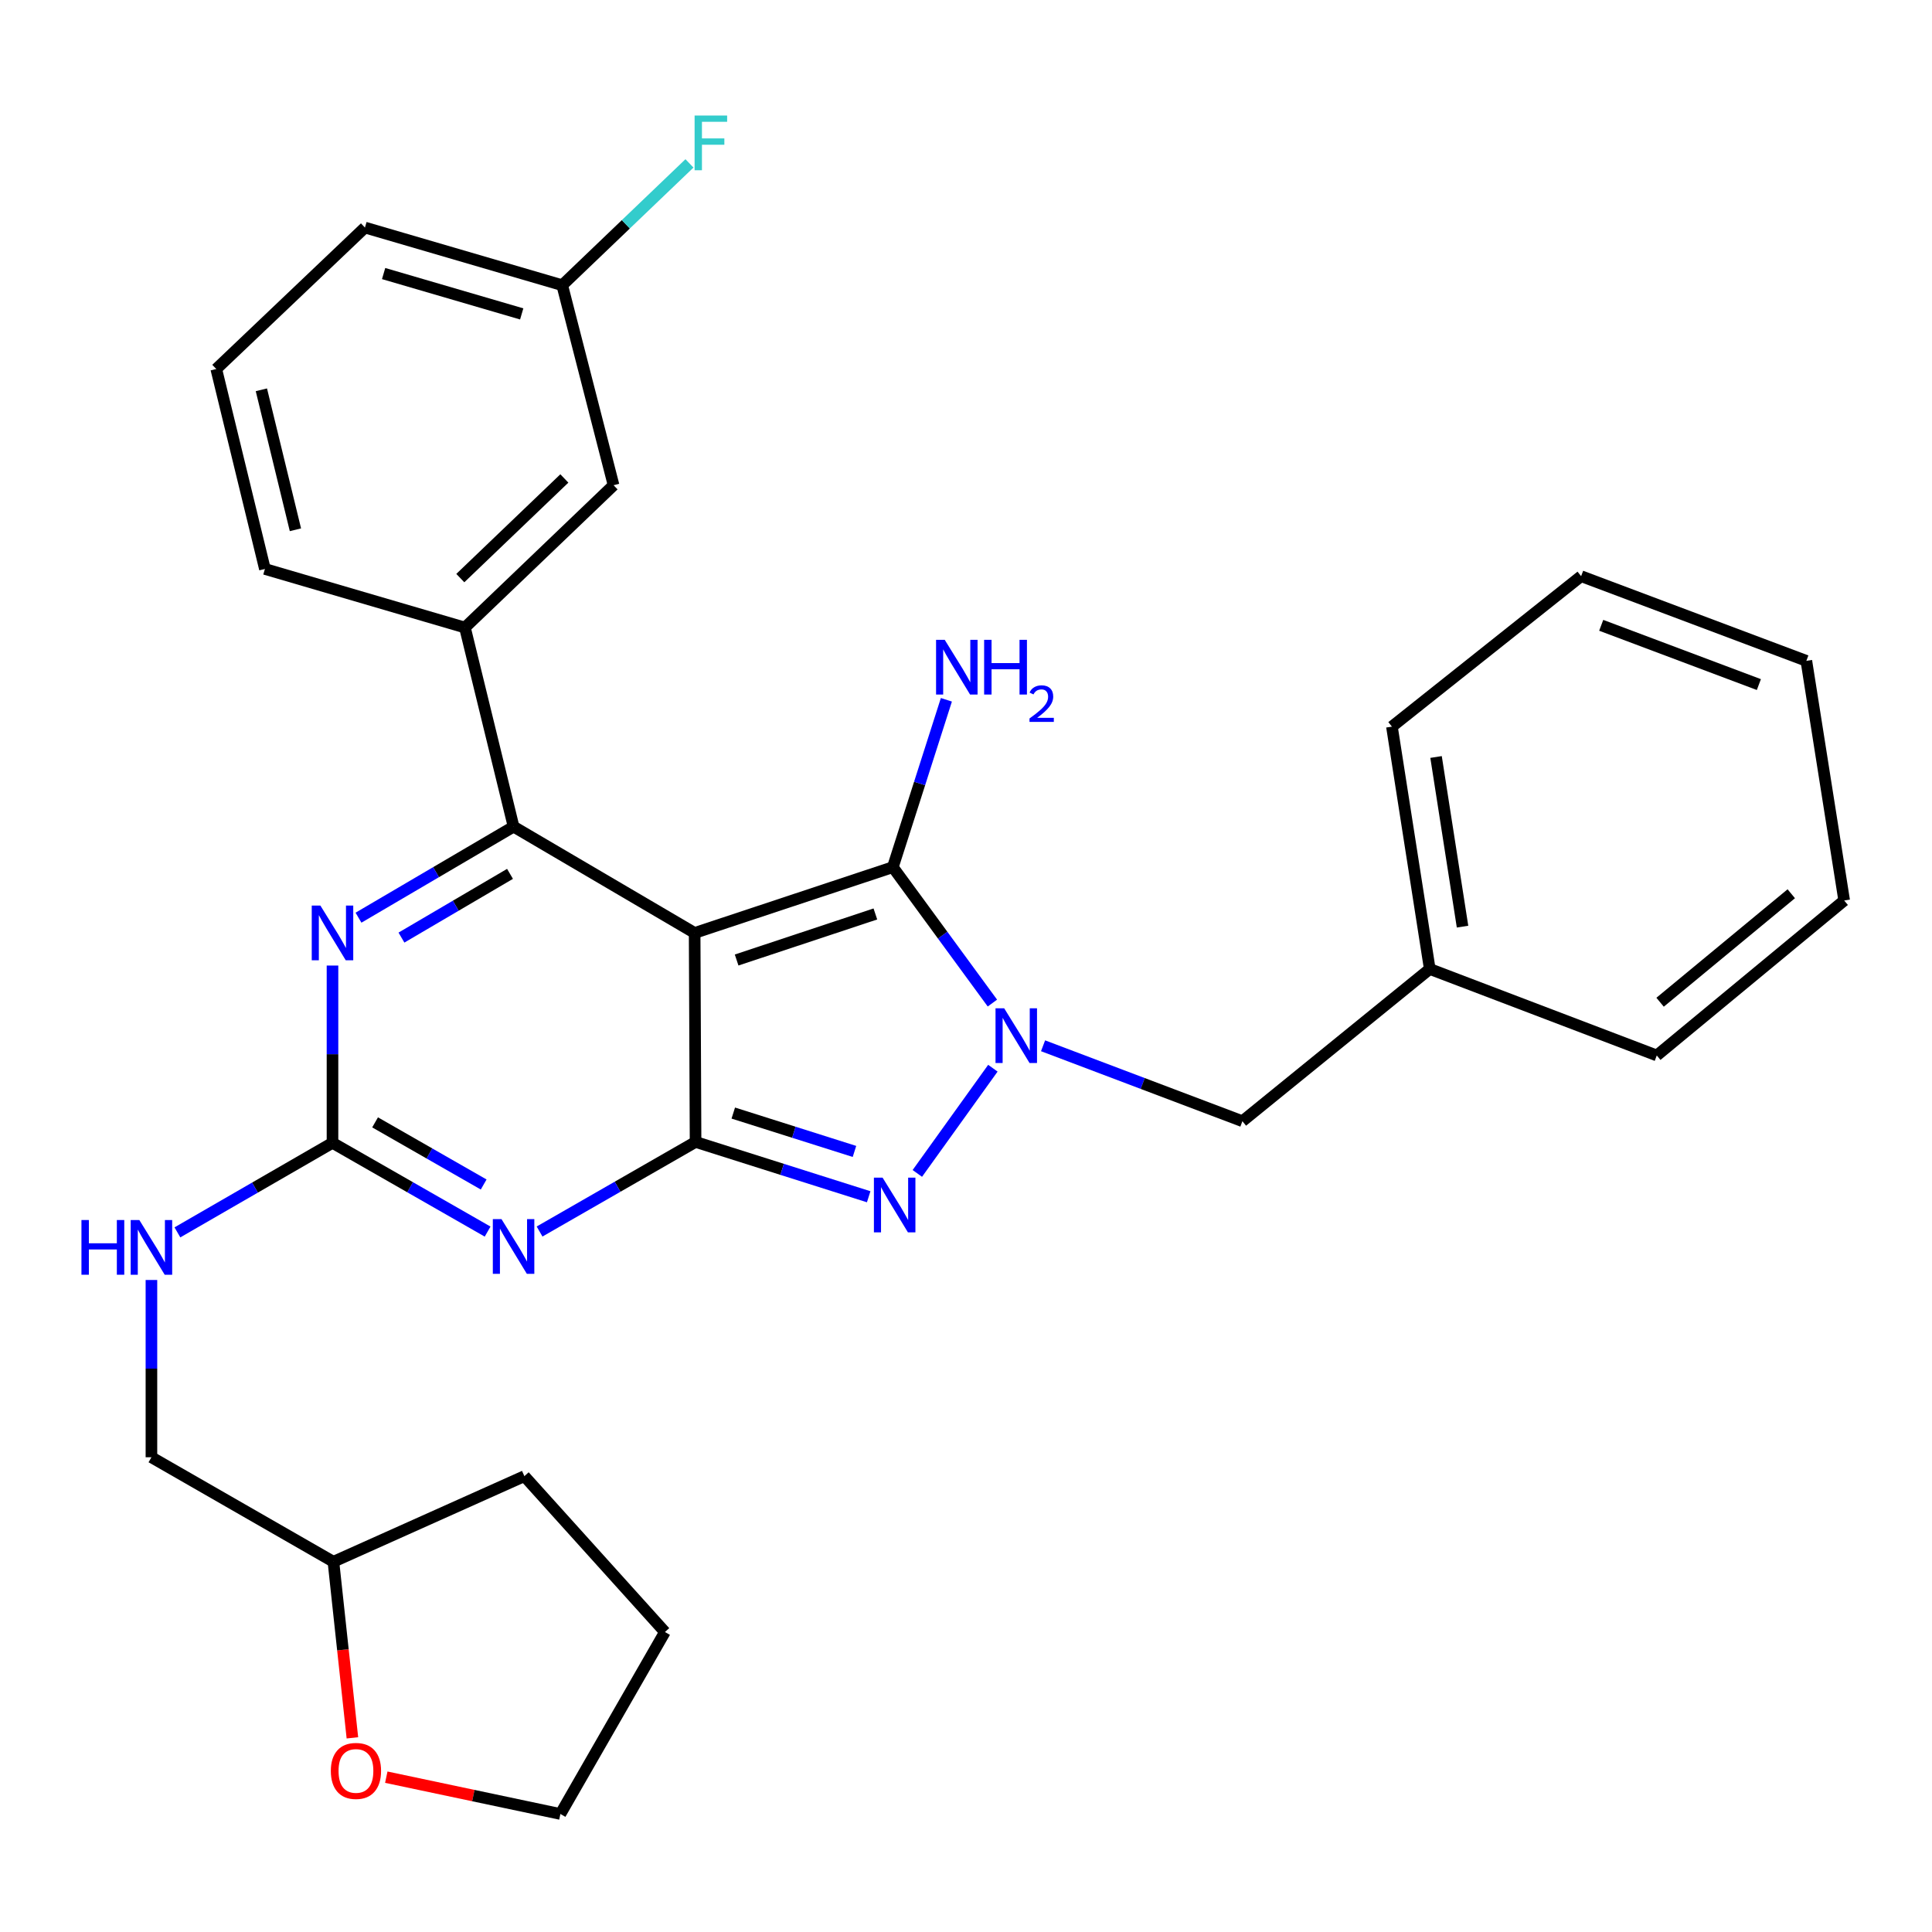 <?xml version='1.0' encoding='iso-8859-1'?>
<svg version='1.1' baseProfile='full'
              xmlns='http://www.w3.org/2000/svg'
                      xmlns:rdkit='http://www.rdkit.org/xml'
                      xmlns:xlink='http://www.w3.org/1999/xlink'
                  xml:space='preserve'
width='1000px' height='1000px' viewBox='0 0 1000 1000'>
<!-- END OF HEADER -->
<rect style='opacity:1.0;fill:#FFFFFF;stroke:none' width='1000' height='1000' x='0' y='0'> </rect>
<path class='bond-0' d='M 359.544,482.892 L 360.025,591.067' style='fill:none;fill-rule:evenodd;stroke:#000000;stroke-width:6px;stroke-linecap:butt;stroke-linejoin:miter;stroke-opacity:1' />
<path class='bond-3' d='M 359.544,482.892 L 265.826,427.87' style='fill:none;fill-rule:evenodd;stroke:#000000;stroke-width:6px;stroke-linecap:butt;stroke-linejoin:miter;stroke-opacity:1' />
<path class='bond-4' d='M 359.544,482.892 L 462.135,448.84' style='fill:none;fill-rule:evenodd;stroke:#000000;stroke-width:6px;stroke-linecap:butt;stroke-linejoin:miter;stroke-opacity:1' />
<path class='bond-4' d='M 381.277,496.901 L 453.091,473.065' style='fill:none;fill-rule:evenodd;stroke:#000000;stroke-width:6px;stroke-linecap:butt;stroke-linejoin:miter;stroke-opacity:1' />
<path class='bond-1' d='M 360.025,591.067 L 319.653,614.25' style='fill:none;fill-rule:evenodd;stroke:#000000;stroke-width:6px;stroke-linecap:butt;stroke-linejoin:miter;stroke-opacity:1' />
<path class='bond-1' d='M 319.653,614.25 L 279.282,637.433' style='fill:none;fill-rule:evenodd;stroke:#0000FF;stroke-width:6px;stroke-linecap:butt;stroke-linejoin:miter;stroke-opacity:1' />
<path class='bond-5' d='M 360.025,591.067 L 404.829,605.254' style='fill:none;fill-rule:evenodd;stroke:#000000;stroke-width:6px;stroke-linecap:butt;stroke-linejoin:miter;stroke-opacity:1' />
<path class='bond-5' d='M 404.829,605.254 L 449.632,619.441' style='fill:none;fill-rule:evenodd;stroke:#0000FF;stroke-width:6px;stroke-linecap:butt;stroke-linejoin:miter;stroke-opacity:1' />
<path class='bond-5' d='M 379.546,576.121 L 410.909,586.051' style='fill:none;fill-rule:evenodd;stroke:#000000;stroke-width:6px;stroke-linecap:butt;stroke-linejoin:miter;stroke-opacity:1' />
<path class='bond-5' d='M 410.909,586.051 L 442.272,595.982' style='fill:none;fill-rule:evenodd;stroke:#0000FF;stroke-width:6px;stroke-linecap:butt;stroke-linejoin:miter;stroke-opacity:1' />
<path class='bond-6' d='M 252.387,637.47 L 212.242,614.498' style='fill:none;fill-rule:evenodd;stroke:#0000FF;stroke-width:6px;stroke-linecap:butt;stroke-linejoin:miter;stroke-opacity:1' />
<path class='bond-6' d='M 212.242,614.498 L 172.098,591.526' style='fill:none;fill-rule:evenodd;stroke:#000000;stroke-width:6px;stroke-linecap:butt;stroke-linejoin:miter;stroke-opacity:1' />
<path class='bond-6' d='M 250.347,613.096 L 222.246,597.015' style='fill:none;fill-rule:evenodd;stroke:#0000FF;stroke-width:6px;stroke-linecap:butt;stroke-linejoin:miter;stroke-opacity:1' />
<path class='bond-6' d='M 222.246,597.015 L 194.145,580.935' style='fill:none;fill-rule:evenodd;stroke:#000000;stroke-width:6px;stroke-linecap:butt;stroke-linejoin:miter;stroke-opacity:1' />
<path class='bond-2' d='M 513.666,519.183 L 487.9,484.012' style='fill:none;fill-rule:evenodd;stroke:#0000FF;stroke-width:6px;stroke-linecap:butt;stroke-linejoin:miter;stroke-opacity:1' />
<path class='bond-2' d='M 487.9,484.012 L 462.135,448.84' style='fill:none;fill-rule:evenodd;stroke:#000000;stroke-width:6px;stroke-linecap:butt;stroke-linejoin:miter;stroke-opacity:1' />
<path class='bond-9' d='M 539.888,541.293 L 591.478,560.814' style='fill:none;fill-rule:evenodd;stroke:#0000FF;stroke-width:6px;stroke-linecap:butt;stroke-linejoin:miter;stroke-opacity:1' />
<path class='bond-9' d='M 591.478,560.814 L 643.068,580.336' style='fill:none;fill-rule:evenodd;stroke:#000000;stroke-width:6px;stroke-linecap:butt;stroke-linejoin:miter;stroke-opacity:1' />
<path class='bond-30' d='M 513.913,552.903 L 474.808,607.359' style='fill:none;fill-rule:evenodd;stroke:#0000FF;stroke-width:6px;stroke-linecap:butt;stroke-linejoin:miter;stroke-opacity:1' />
<path class='bond-7' d='M 265.826,427.87 L 225.691,451.431' style='fill:none;fill-rule:evenodd;stroke:#000000;stroke-width:6px;stroke-linecap:butt;stroke-linejoin:miter;stroke-opacity:1' />
<path class='bond-7' d='M 225.691,451.431 L 185.555,474.992' style='fill:none;fill-rule:evenodd;stroke:#0000FF;stroke-width:6px;stroke-linecap:butt;stroke-linejoin:miter;stroke-opacity:1' />
<path class='bond-7' d='M 263.983,452.309 L 235.888,468.802' style='fill:none;fill-rule:evenodd;stroke:#000000;stroke-width:6px;stroke-linecap:butt;stroke-linejoin:miter;stroke-opacity:1' />
<path class='bond-7' d='M 235.888,468.802 L 207.793,485.294' style='fill:none;fill-rule:evenodd;stroke:#0000FF;stroke-width:6px;stroke-linecap:butt;stroke-linejoin:miter;stroke-opacity:1' />
<path class='bond-8' d='M 265.826,427.87 L 240.648,324.82' style='fill:none;fill-rule:evenodd;stroke:#000000;stroke-width:6px;stroke-linecap:butt;stroke-linejoin:miter;stroke-opacity:1' />
<path class='bond-12' d='M 462.135,448.84 L 475.991,405.525' style='fill:none;fill-rule:evenodd;stroke:#000000;stroke-width:6px;stroke-linecap:butt;stroke-linejoin:miter;stroke-opacity:1' />
<path class='bond-12' d='M 475.991,405.525 L 489.848,362.209' style='fill:none;fill-rule:evenodd;stroke:#0000FF;stroke-width:6px;stroke-linecap:butt;stroke-linejoin:miter;stroke-opacity:1' />
<path class='bond-10' d='M 172.098,591.526 L 131.962,614.702' style='fill:none;fill-rule:evenodd;stroke:#000000;stroke-width:6px;stroke-linecap:butt;stroke-linejoin:miter;stroke-opacity:1' />
<path class='bond-10' d='M 131.962,614.702 L 91.826,637.877' style='fill:none;fill-rule:evenodd;stroke:#0000FF;stroke-width:6px;stroke-linecap:butt;stroke-linejoin:miter;stroke-opacity:1' />
<path class='bond-31' d='M 172.098,591.526 L 172.098,545.647' style='fill:none;fill-rule:evenodd;stroke:#000000;stroke-width:6px;stroke-linecap:butt;stroke-linejoin:miter;stroke-opacity:1' />
<path class='bond-31' d='M 172.098,545.647 L 172.098,499.768' style='fill:none;fill-rule:evenodd;stroke:#0000FF;stroke-width:6px;stroke-linecap:butt;stroke-linejoin:miter;stroke-opacity:1' />
<path class='bond-11' d='M 240.648,324.82 L 317.581,251.144' style='fill:none;fill-rule:evenodd;stroke:#000000;stroke-width:6px;stroke-linecap:butt;stroke-linejoin:miter;stroke-opacity:1' />
<path class='bond-11' d='M 238.257,299.222 L 292.109,247.648' style='fill:none;fill-rule:evenodd;stroke:#000000;stroke-width:6px;stroke-linecap:butt;stroke-linejoin:miter;stroke-opacity:1' />
<path class='bond-19' d='M 240.648,324.82 L 137.117,294.495' style='fill:none;fill-rule:evenodd;stroke:#000000;stroke-width:6px;stroke-linecap:butt;stroke-linejoin:miter;stroke-opacity:1' />
<path class='bond-16' d='M 643.068,580.336 L 740.042,501.546' style='fill:none;fill-rule:evenodd;stroke:#000000;stroke-width:6px;stroke-linecap:butt;stroke-linejoin:miter;stroke-opacity:1' />
<path class='bond-15' d='M 78.38,662.517 L 78.38,708.396' style='fill:none;fill-rule:evenodd;stroke:#0000FF;stroke-width:6px;stroke-linecap:butt;stroke-linejoin:miter;stroke-opacity:1' />
<path class='bond-15' d='M 78.38,708.396 L 78.38,754.275' style='fill:none;fill-rule:evenodd;stroke:#000000;stroke-width:6px;stroke-linecap:butt;stroke-linejoin:miter;stroke-opacity:1' />
<path class='bond-14' d='M 317.581,251.144 L 291.004,147.624' style='fill:none;fill-rule:evenodd;stroke:#000000;stroke-width:6px;stroke-linecap:butt;stroke-linejoin:miter;stroke-opacity:1' />
<path class='bond-13' d='M 182.402,899.503 L 177.491,853.93' style='fill:none;fill-rule:evenodd;stroke:#FF0000;stroke-width:6px;stroke-linecap:butt;stroke-linejoin:miter;stroke-opacity:1' />
<path class='bond-13' d='M 177.491,853.93 L 172.579,808.357' style='fill:none;fill-rule:evenodd;stroke:#000000;stroke-width:6px;stroke-linecap:butt;stroke-linejoin:miter;stroke-opacity:1' />
<path class='bond-21' d='M 199.943,919.863 L 245.004,929.388' style='fill:none;fill-rule:evenodd;stroke:#FF0000;stroke-width:6px;stroke-linecap:butt;stroke-linejoin:miter;stroke-opacity:1' />
<path class='bond-21' d='M 245.004,929.388 L 290.064,938.912' style='fill:none;fill-rule:evenodd;stroke:#000000;stroke-width:6px;stroke-linecap:butt;stroke-linejoin:miter;stroke-opacity:1' />
<path class='bond-18' d='M 291.004,147.624 L 323.934,116.097' style='fill:none;fill-rule:evenodd;stroke:#000000;stroke-width:6px;stroke-linecap:butt;stroke-linejoin:miter;stroke-opacity:1' />
<path class='bond-18' d='M 323.934,116.097 L 356.864,84.57' style='fill:none;fill-rule:evenodd;stroke:#33CCCC;stroke-width:6px;stroke-linecap:butt;stroke-linejoin:miter;stroke-opacity:1' />
<path class='bond-32' d='M 291.004,147.624 L 188.894,117.78' style='fill:none;fill-rule:evenodd;stroke:#000000;stroke-width:6px;stroke-linecap:butt;stroke-linejoin:miter;stroke-opacity:1' />
<path class='bond-32' d='M 270.037,162.481 L 198.56,141.59' style='fill:none;fill-rule:evenodd;stroke:#000000;stroke-width:6px;stroke-linecap:butt;stroke-linejoin:miter;stroke-opacity:1' />
<path class='bond-17' d='M 78.38,754.275 L 172.579,808.357' style='fill:none;fill-rule:evenodd;stroke:#000000;stroke-width:6px;stroke-linecap:butt;stroke-linejoin:miter;stroke-opacity:1' />
<path class='bond-23' d='M 740.042,501.546 L 720.459,376.105' style='fill:none;fill-rule:evenodd;stroke:#000000;stroke-width:6px;stroke-linecap:butt;stroke-linejoin:miter;stroke-opacity:1' />
<path class='bond-23' d='M 757.006,479.623 L 743.298,391.814' style='fill:none;fill-rule:evenodd;stroke:#000000;stroke-width:6px;stroke-linecap:butt;stroke-linejoin:miter;stroke-opacity:1' />
<path class='bond-24' d='M 740.042,501.546 L 857.549,546.307' style='fill:none;fill-rule:evenodd;stroke:#000000;stroke-width:6px;stroke-linecap:butt;stroke-linejoin:miter;stroke-opacity:1' />
<path class='bond-25' d='M 172.579,808.357 L 271.421,764.055' style='fill:none;fill-rule:evenodd;stroke:#000000;stroke-width:6px;stroke-linecap:butt;stroke-linejoin:miter;stroke-opacity:1' />
<path class='bond-20' d='M 137.117,294.495 L 111.94,190.997' style='fill:none;fill-rule:evenodd;stroke:#000000;stroke-width:6px;stroke-linecap:butt;stroke-linejoin:miter;stroke-opacity:1' />
<path class='bond-20' d='M 152.912,274.209 L 135.288,201.761' style='fill:none;fill-rule:evenodd;stroke:#000000;stroke-width:6px;stroke-linecap:butt;stroke-linejoin:miter;stroke-opacity:1' />
<path class='bond-22' d='M 111.94,190.997 L 188.894,117.78' style='fill:none;fill-rule:evenodd;stroke:#000000;stroke-width:6px;stroke-linecap:butt;stroke-linejoin:miter;stroke-opacity:1' />
<path class='bond-34' d='M 290.064,938.912 L 344.168,844.725' style='fill:none;fill-rule:evenodd;stroke:#000000;stroke-width:6px;stroke-linecap:butt;stroke-linejoin:miter;stroke-opacity:1' />
<path class='bond-27' d='M 720.459,376.105 L 818.384,298.232' style='fill:none;fill-rule:evenodd;stroke:#000000;stroke-width:6px;stroke-linecap:butt;stroke-linejoin:miter;stroke-opacity:1' />
<path class='bond-28' d='M 857.549,546.307 L 954.545,466.096' style='fill:none;fill-rule:evenodd;stroke:#000000;stroke-width:6px;stroke-linecap:butt;stroke-linejoin:miter;stroke-opacity:1' />
<path class='bond-28' d='M 859.263,518.753 L 927.16,462.605' style='fill:none;fill-rule:evenodd;stroke:#000000;stroke-width:6px;stroke-linecap:butt;stroke-linejoin:miter;stroke-opacity:1' />
<path class='bond-26' d='M 271.421,764.055 L 344.168,844.725' style='fill:none;fill-rule:evenodd;stroke:#000000;stroke-width:6px;stroke-linecap:butt;stroke-linejoin:miter;stroke-opacity:1' />
<path class='bond-29' d='M 818.384,298.232 L 934.963,342.053' style='fill:none;fill-rule:evenodd;stroke:#000000;stroke-width:6px;stroke-linecap:butt;stroke-linejoin:miter;stroke-opacity:1' />
<path class='bond-29' d='M 828.784,323.66 L 910.389,354.334' style='fill:none;fill-rule:evenodd;stroke:#000000;stroke-width:6px;stroke-linecap:butt;stroke-linejoin:miter;stroke-opacity:1' />
<path class='bond-33' d='M 954.545,466.096 L 934.963,342.053' style='fill:none;fill-rule:evenodd;stroke:#000000;stroke-width:6px;stroke-linecap:butt;stroke-linejoin:miter;stroke-opacity:1' />
<path  class='atom-2' d='M 259.566 631
L 268.846 646
Q 269.766 647.48, 271.246 650.16
Q 272.726 652.84, 272.806 653
L 272.806 631
L 276.566 631
L 276.566 659.32
L 272.686 659.32
L 262.726 642.92
Q 261.566 641, 260.326 638.8
Q 259.126 636.6, 258.766 635.92
L 258.766 659.32
L 255.086 659.32
L 255.086 631
L 259.566 631
' fill='#0000FF'/>
<path  class='atom-3' d='M 519.759 521.885
L 529.039 536.885
Q 529.959 538.365, 531.439 541.045
Q 532.919 543.725, 532.999 543.885
L 532.999 521.885
L 536.759 521.885
L 536.759 550.205
L 532.879 550.205
L 522.919 533.805
Q 521.759 531.885, 520.519 529.685
Q 519.319 527.485, 518.959 526.805
L 518.959 550.205
L 515.279 550.205
L 515.279 521.885
L 519.759 521.885
' fill='#0000FF'/>
<path  class='atom-6' d='M 456.815 609.537
L 466.095 624.537
Q 467.015 626.017, 468.495 628.697
Q 469.975 631.377, 470.055 631.537
L 470.055 609.537
L 473.815 609.537
L 473.815 637.857
L 469.935 637.857
L 459.975 621.457
Q 458.815 619.537, 457.575 617.337
Q 456.375 615.137, 456.015 614.457
L 456.015 637.857
L 452.335 637.857
L 452.335 609.537
L 456.815 609.537
' fill='#0000FF'/>
<path  class='atom-8' d='M 165.838 468.732
L 175.118 483.732
Q 176.038 485.212, 177.518 487.892
Q 178.998 490.572, 179.078 490.732
L 179.078 468.732
L 182.838 468.732
L 182.838 497.052
L 178.958 497.052
L 168.998 480.652
Q 167.838 478.732, 166.598 476.532
Q 165.398 474.332, 165.038 473.652
L 165.038 497.052
L 161.358 497.052
L 161.358 468.732
L 165.838 468.732
' fill='#0000FF'/>
<path  class='atom-11' d='M 42.16 631.481
L 46 631.481
L 46 643.521
L 60.48 643.521
L 60.48 631.481
L 64.32 631.481
L 64.32 659.801
L 60.48 659.801
L 60.48 646.721
L 46 646.721
L 46 659.801
L 42.16 659.801
L 42.16 631.481
' fill='#0000FF'/>
<path  class='atom-11' d='M 72.12 631.481
L 81.4 646.481
Q 82.32 647.961, 83.8 650.641
Q 85.28 653.321, 85.36 653.481
L 85.36 631.481
L 89.12 631.481
L 89.12 659.801
L 85.24 659.801
L 75.28 643.401
Q 74.12 641.481, 72.88 639.281
Q 71.68 637.081, 71.32 636.401
L 71.32 659.801
L 67.64 659.801
L 67.64 631.481
L 72.12 631.481
' fill='#0000FF'/>
<path  class='atom-13' d='M 488.986 331.172
L 498.266 346.172
Q 499.186 347.652, 500.666 350.332
Q 502.146 353.012, 502.226 353.172
L 502.226 331.172
L 505.986 331.172
L 505.986 359.492
L 502.106 359.492
L 492.146 343.092
Q 490.986 341.172, 489.746 338.972
Q 488.546 336.772, 488.186 336.092
L 488.186 359.492
L 484.506 359.492
L 484.506 331.172
L 488.986 331.172
' fill='#0000FF'/>
<path  class='atom-13' d='M 509.386 331.172
L 513.226 331.172
L 513.226 343.212
L 527.706 343.212
L 527.706 331.172
L 531.546 331.172
L 531.546 359.492
L 527.706 359.492
L 527.706 346.412
L 513.226 346.412
L 513.226 359.492
L 509.386 359.492
L 509.386 331.172
' fill='#0000FF'/>
<path  class='atom-13' d='M 532.919 358.498
Q 533.606 356.729, 535.242 355.753
Q 536.879 354.749, 539.15 354.749
Q 541.974 354.749, 543.558 356.281
Q 545.142 357.812, 545.142 360.531
Q 545.142 363.303, 543.083 365.89
Q 541.05 368.477, 536.826 371.54
L 545.459 371.54
L 545.459 373.652
L 532.866 373.652
L 532.866 371.883
Q 536.351 369.401, 538.41 367.553
Q 540.496 365.705, 541.499 364.042
Q 542.502 362.379, 542.502 360.663
Q 542.502 358.868, 541.605 357.865
Q 540.707 356.861, 539.15 356.861
Q 537.645 356.861, 536.642 357.469
Q 535.638 358.076, 534.926 359.422
L 532.919 358.498
' fill='#0000FF'/>
<path  class='atom-14' d='M 171.239 916.623
Q 171.239 909.823, 174.599 906.023
Q 177.959 902.223, 184.239 902.223
Q 190.519 902.223, 193.879 906.023
Q 197.239 909.823, 197.239 916.623
Q 197.239 923.503, 193.839 927.423
Q 190.439 931.303, 184.239 931.303
Q 177.999 931.303, 174.599 927.423
Q 171.239 923.543, 171.239 916.623
M 184.239 928.103
Q 188.559 928.103, 190.879 925.223
Q 193.239 922.303, 193.239 916.623
Q 193.239 911.063, 190.879 908.263
Q 188.559 905.423, 184.239 905.423
Q 179.919 905.423, 177.559 908.223
Q 175.239 911.023, 175.239 916.623
Q 175.239 922.343, 177.559 925.223
Q 179.919 928.103, 184.239 928.103
' fill='#FF0000'/>
<path  class='atom-19' d='M 359.527 59.8
L 376.367 59.8
L 376.367 63.04
L 363.327 63.04
L 363.327 71.64
L 374.927 71.64
L 374.927 74.92
L 363.327 74.92
L 363.327 88.12
L 359.527 88.12
L 359.527 59.8
' fill='#33CCCC'/>
</svg>
